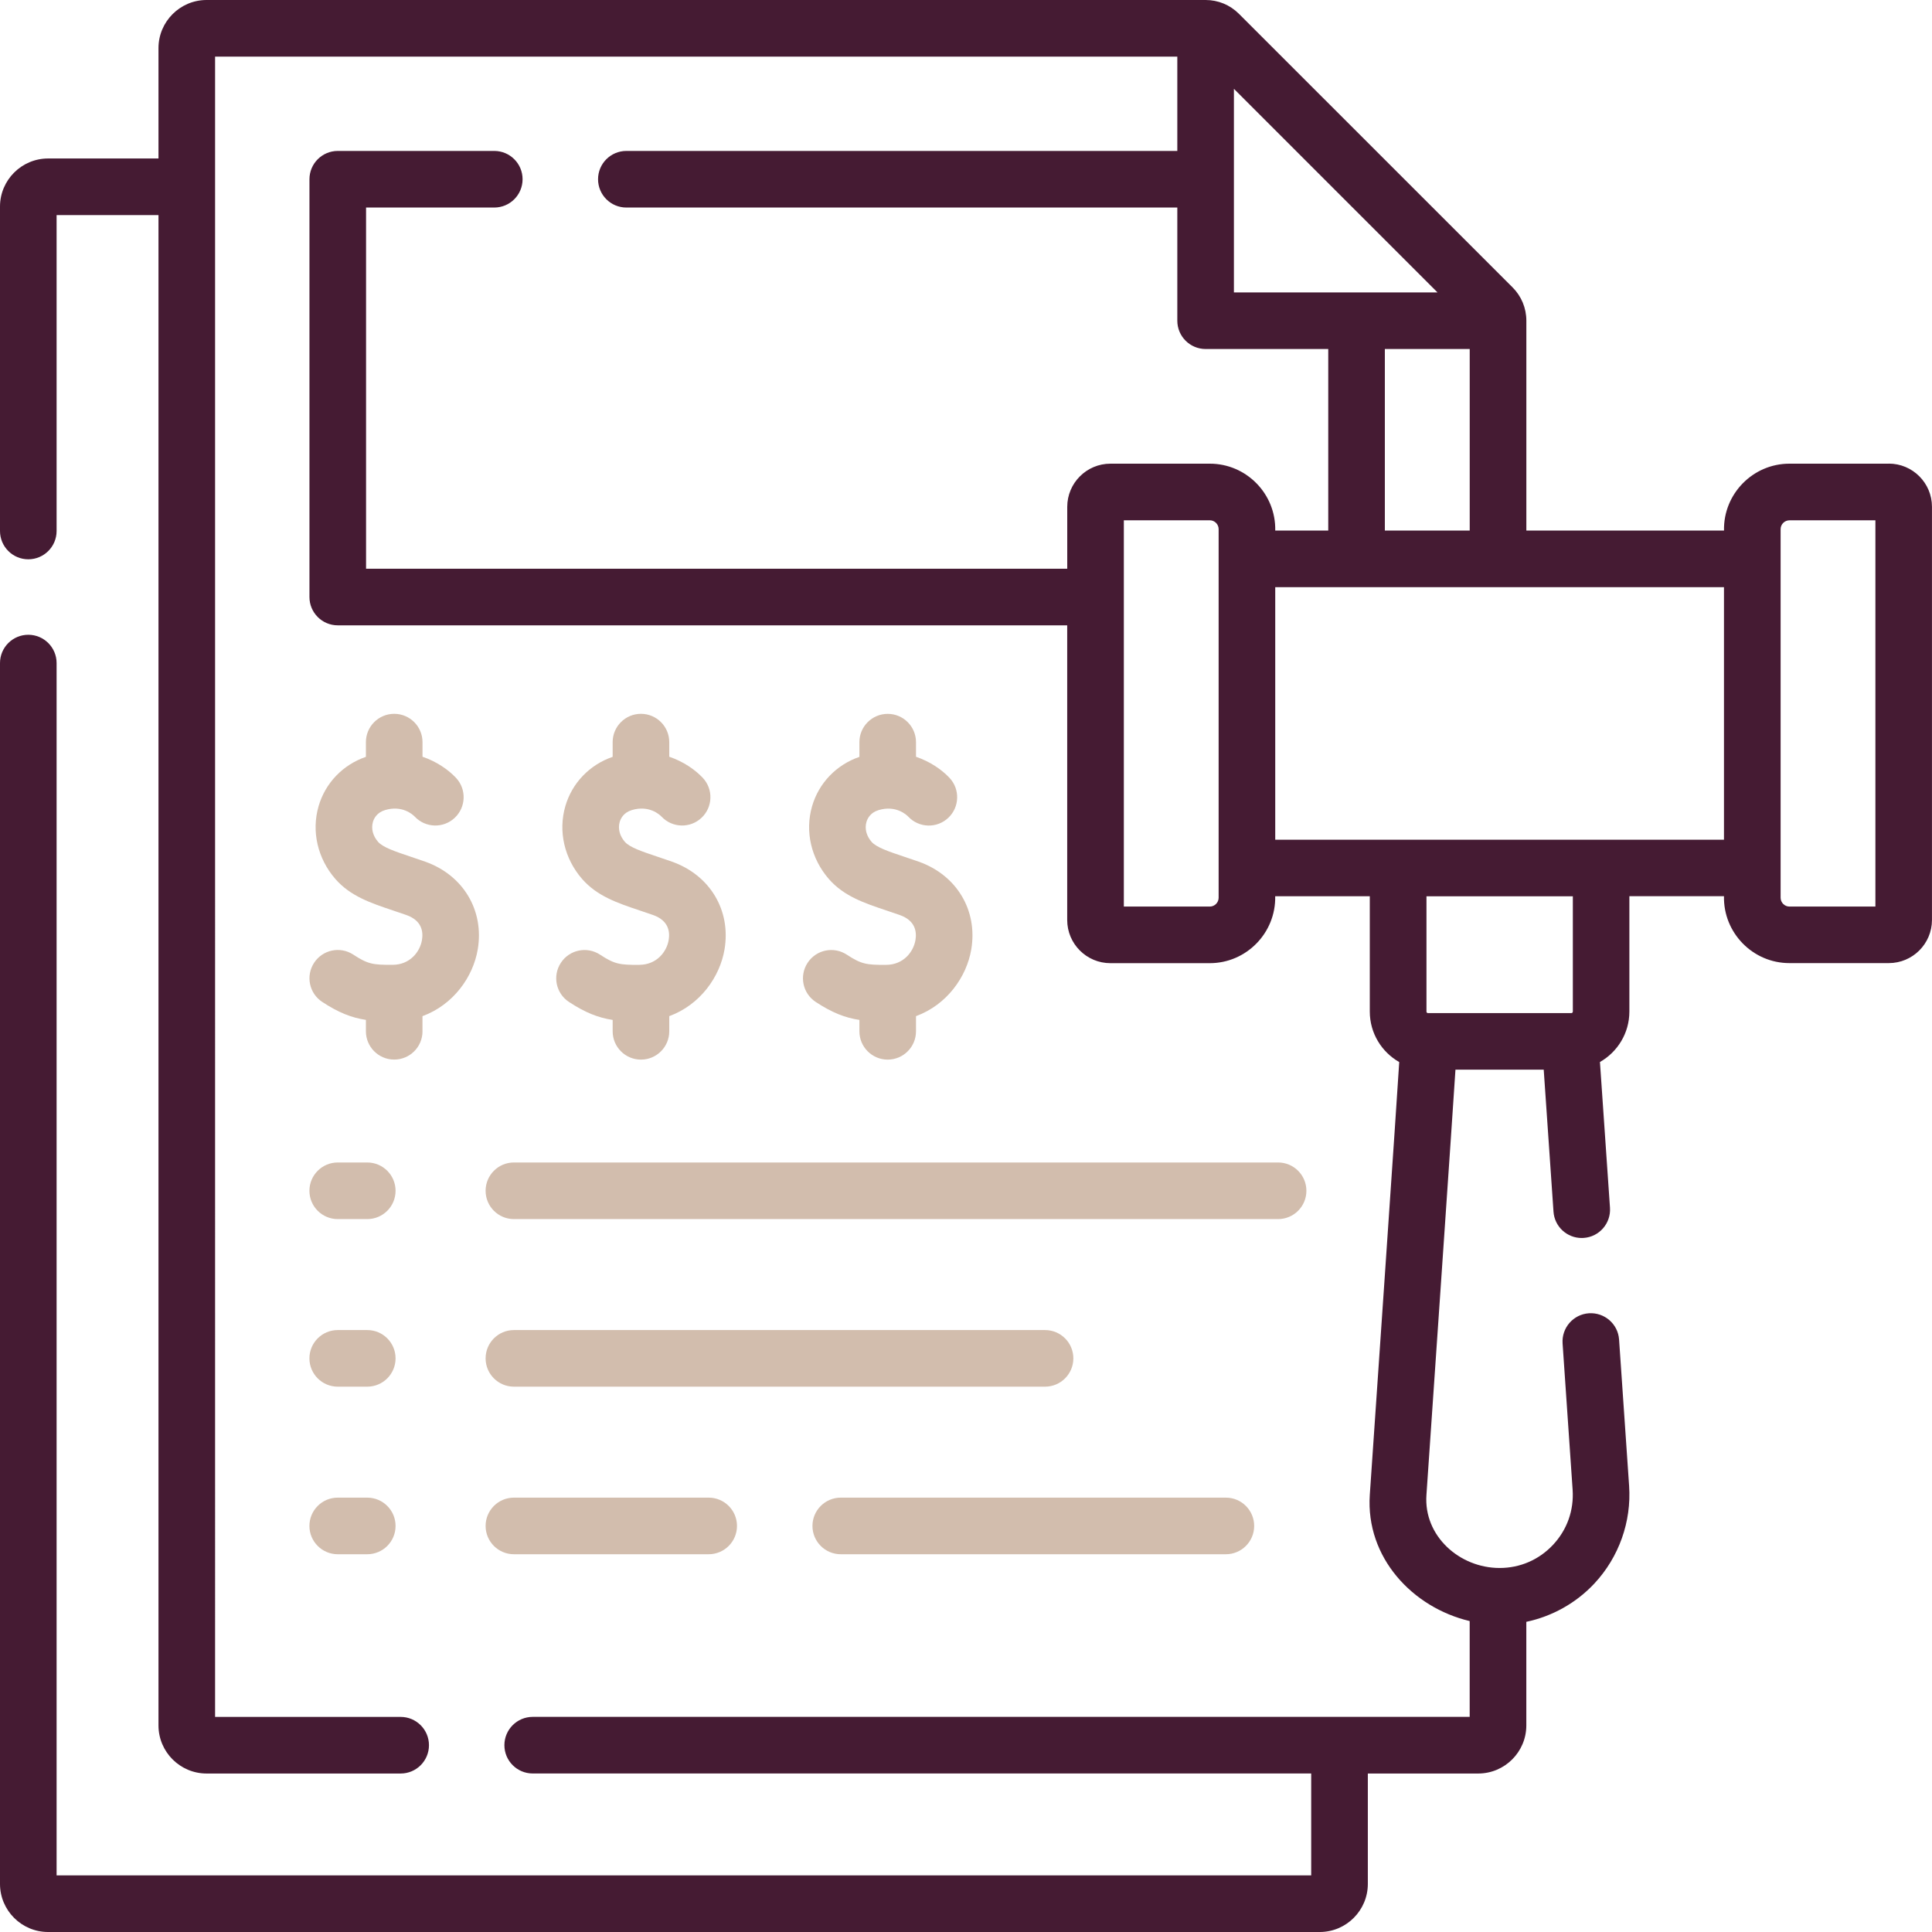 <svg xmlns="http://www.w3.org/2000/svg" id="Layer_2" data-name="Layer 2" viewBox="0 0 512 512"><defs><style>      .cls-1 {        fill: #d2bdad;      }      .cls-2 {        fill: #451b33;      }    </style></defs><g id="Capa_1" data-name="Capa 1"><path class="cls-1" d="M111.96,273.31v-4.02c8.18-3,13.42-10.39,14.65-17.7,1.74-10.34-3.86-19.68-13.93-23.24-1.33-.47-2.61-.9-3.83-1.31-4.12-1.38-7.38-2.47-8.67-3.96-1.37-1.58-1.86-3.49-1.35-5.26.26-.89,1.02-2.48,3.21-3.14,4.57-1.37,7.36,1.2,7.88,1.74,2.85,3.01,7.59,3.15,10.6.3,3.01-2.84,3.15-7.59.31-10.6-2.07-2.19-5.13-4.3-8.86-5.58v-3.87c0-4.14-3.36-7.5-7.5-7.5s-7.5,3.36-7.5,7.5v3.9c-6.1,2.1-10.76,6.93-12.54,13.08-1.93,6.65-.27,13.85,4.43,19.27,3.98,4.58,9.45,6.41,15.25,8.35,1.14.38,2.34.78,3.58,1.22,4.1,1.45,4.51,4.39,4.14,6.61-.53,3.15-3.18,6.56-7.76,6.59-5.23.03-6.59-.18-10.45-2.71-3.47-2.27-8.11-1.3-10.38,2.17-2.27,3.47-1.3,8.11,2.17,10.38,4.35,2.85,7.75,4.17,11.56,4.75v3.02c0,4.14,3.36,7.5,7.5,7.5s7.5-3.36,7.5-7.5Z"></path><path class="cls-1" d="M169.46,255.7c-5.22.03-6.59-.18-10.45-2.71-3.47-2.27-8.11-1.3-10.38,2.17-2.27,3.47-1.3,8.11,2.17,10.38,4.35,2.85,7.75,4.17,11.56,4.75v3.02c0,4.14,3.36,7.5,7.5,7.5s7.5-3.36,7.5-7.5v-4.02c8.18-3,13.42-10.39,14.65-17.7,1.74-10.34-3.86-19.68-13.93-23.24-1.33-.47-2.61-.9-3.83-1.31-4.12-1.38-7.38-2.47-8.67-3.96-1.37-1.58-1.86-3.49-1.35-5.26.26-.89,1.02-2.48,3.21-3.14,4.57-1.37,7.36,1.2,7.88,1.74,2.85,3.01,7.59,3.15,10.6.3,3.01-2.84,3.15-7.59.31-10.6-2.07-2.19-5.13-4.3-8.87-5.58v-3.87c0-4.14-3.36-7.5-7.5-7.5s-7.5,3.36-7.5,7.5v3.9c-6.1,2.1-10.76,6.93-12.54,13.08-1.93,6.65-.27,13.85,4.43,19.27,3.98,4.58,9.45,6.41,15.24,8.35,1.14.38,2.34.78,3.58,1.22,4.1,1.45,4.51,4.39,4.14,6.61-.53,3.15-3.18,6.56-7.76,6.59Z"></path><path class="cls-1" d="M234.85,255.7c-5.22.03-6.59-.18-10.45-2.71-3.47-2.27-8.11-1.3-10.38,2.17-2.27,3.47-1.3,8.11,2.17,10.38,4.35,2.85,7.75,4.17,11.56,4.75v3.02c0,4.14,3.36,7.5,7.5,7.5s7.5-3.36,7.5-7.5v-4.02c8.18-3,13.42-10.39,14.65-17.7,1.74-10.34-3.86-19.68-13.93-23.24-1.33-.47-2.61-.9-3.82-1.3-4.12-1.38-7.38-2.47-8.68-3.96-1.37-1.58-1.86-3.49-1.35-5.26.26-.89,1.02-2.48,3.21-3.14,4.57-1.37,7.36,1.2,7.88,1.74,2.84,3.01,7.59,3.15,10.6.3,3.01-2.84,3.15-7.59.31-10.6-2.07-2.19-5.13-4.3-8.87-5.58v-3.87c0-4.14-3.36-7.5-7.5-7.5s-7.5,3.36-7.5,7.5v3.9c-6.1,2.1-10.76,6.93-12.54,13.08-1.93,6.65-.27,13.85,4.43,19.27,3.98,4.58,9.45,6.41,15.25,8.35,1.14.38,2.34.78,3.58,1.22,4.09,1.45,4.51,4.39,4.14,6.61-.53,3.15-3.18,6.56-7.76,6.59h0Z"></path><path class="cls-1" d="M97.33,308.07h-7.83c-4.14,0-7.5,3.36-7.5,7.5s3.36,7.5,7.5,7.5h7.83c4.14,0,7.5-3.36,7.5-7.5s-3.36-7.5-7.5-7.5Z"></path><path class="cls-1" d="M97.33,352.48h-7.83c-4.14,0-7.5,3.36-7.5,7.5s3.36,7.5,7.5,7.5h7.83c4.14,0,7.5-3.36,7.5-7.5s-3.36-7.5-7.5-7.5Z"></path><path class="cls-1" d="M97.33,396.89h-7.83c-4.14,0-7.5,3.36-7.5,7.5s3.36,7.5,7.5,7.5h7.83c4.14,0,7.5-3.36,7.5-7.5s-3.36-7.5-7.5-7.5Z"></path><path class="cls-1" d="M128.69,315.57c0,4.14,3.36,7.5,7.5,7.5h202.52c4.14,0,7.5-3.36,7.5-7.5s-3.36-7.5-7.5-7.5h-202.52c-4.14,0-7.5,3.36-7.5,7.5h0Z"></path><path class="cls-1" d="M136.19,367.48h140.76c4.14,0,7.5-3.36,7.5-7.5s-3.36-7.5-7.5-7.5h-140.76c-4.14,0-7.5,3.36-7.5,7.5s3.36,7.5,7.5,7.5Z"></path><path class="cls-1" d="M136.19,411.89h51.62c4.14,0,7.5-3.36,7.5-7.5s-3.36-7.5-7.5-7.5h-51.62c-4.14,0-7.5,3.36-7.5,7.5s3.36,7.5,7.5,7.5Z"></path><path class="cls-1" d="M222.81,396.89c-4.14,0-7.5,3.36-7.5,7.5s3.36,7.5,7.5,7.5h102.06c4.14,0,7.5-3.36,7.5-7.5s-3.36-7.5-7.5-7.5h-102.06Z"></path><path class="cls-2" d="M500.56,122.88h-26.33c-9.7-.01-17.56,8.03-17.35,17.72h-52.38v-55.61c0-3.34-1.3-6.48-3.66-8.84L328.3,3.63c-2.36-2.34-5.49-3.63-8.8-3.63H54.75c-7.03,0-12.75,5.72-12.75,12.75v29.25H12.75c-7.03,0-12.75,5.72-12.75,12.75v85.97c0,4.14,3.36,7.5,7.5,7.5s7.5-3.36,7.5-7.5V57h27v400.25c0,7.03,5.72,12.75,12.75,12.75h51.43c4.14,0,7.5-3.36,7.5-7.5s-3.36-7.5-7.5-7.5h-49.18V15h255v25h-146.01c-4.14,0-7.5,3.36-7.5,7.5s3.36,7.5,7.5,7.5h146.01v29.99c0,4.14,3.36,7.5,7.5,7.5h32.5v48.11h-14.05c.21-9.7-7.65-17.74-17.35-17.72h-26.33c-6.31,0-11.44,5.13-11.44,11.44v16.4H97.01V55h33.98c4.14,0,7.5-3.36,7.5-7.5s-3.36-7.5-7.5-7.5h-41.48c-4.14,0-7.5,3.36-7.5,7.5v110.72c0,4.14,3.36,7.5,7.5,7.5h193.31v78.09c0,6.31,5.13,11.44,11.44,11.44h26.33c9.7.01,17.56-8.03,17.35-17.73h25.07v30.57c0,5.72,3.15,10.72,7.8,13.37-.08,2.33-7.65,112.55-7.8,114.7-1.11,16.58,11.31,29.85,26.47,33.44v25.39h-248.31c-4.14,0-7.5,3.36-7.5,7.5s3.36,7.5,7.5,7.5h206.31v27H15V175.72c0-4.14-3.36-7.5-7.5-7.5s-7.5,3.36-7.5,7.5v323.53c0,7.03,5.72,12.75,12.75,12.75h336.99c7.03,0,12.75-5.72,12.75-12.75v-29.25h29.25c7.03,0,12.75-5.72,12.75-12.75v-27.45c6.86-1.45,13.21-4.98,18.06-10.18,6.48-6.95,9.83-16.36,9.18-25.85l-2.66-38.77c-.28-4.13-3.86-7.24-8-6.97-4.13.28-7.25,3.86-6.97,8l2.66,38.77c.37,5.43-1.46,10.6-5.18,14.58-3.71,3.97-8.73,6.15-14.16,6.15-10.7,0-20.18-8.54-19.4-19.37.12-1.73,7.63-110.98,7.69-112.69h23.39l2.59,37.63c.27,3.96,3.57,6.98,7.48,6.98.17,0,.35,0,.52-.02,4.13-.28,7.25-3.86,6.97-8l-2.66-38.62c4.65-2.65,7.8-7.64,7.8-13.37v-30.57h25.07c-.21,9.7,7.65,17.74,17.35,17.73h26.33c6.31,0,11.44-5.13,11.44-11.44v-109.49c0-6.31-5.13-11.44-11.44-11.44h0ZM327,23.54l53.96,53.96h-53.96V23.54ZM367,92.49h22.49v48.11h-22.49v-48.11ZM322.95,237.9c0,1.3-1.06,2.35-2.35,2.35h-22.77v-102.37h22.77c1.3,0,2.35,1.06,2.35,2.35v97.66ZM416.81,268.1c0,.21-.17.38-.38.38h-38.02c-.21,0-.38-.17-.38-.38v-30.57h38.79v30.57h0ZM337.95,222.53v-66.92h118.92v66.92h-118.92ZM497,240.25h-22.77c-1.3,0-2.35-1.06-2.35-2.35v-97.66c0-1.3,1.06-2.35,2.35-2.35h22.77v102.37Z"></path></g></svg>